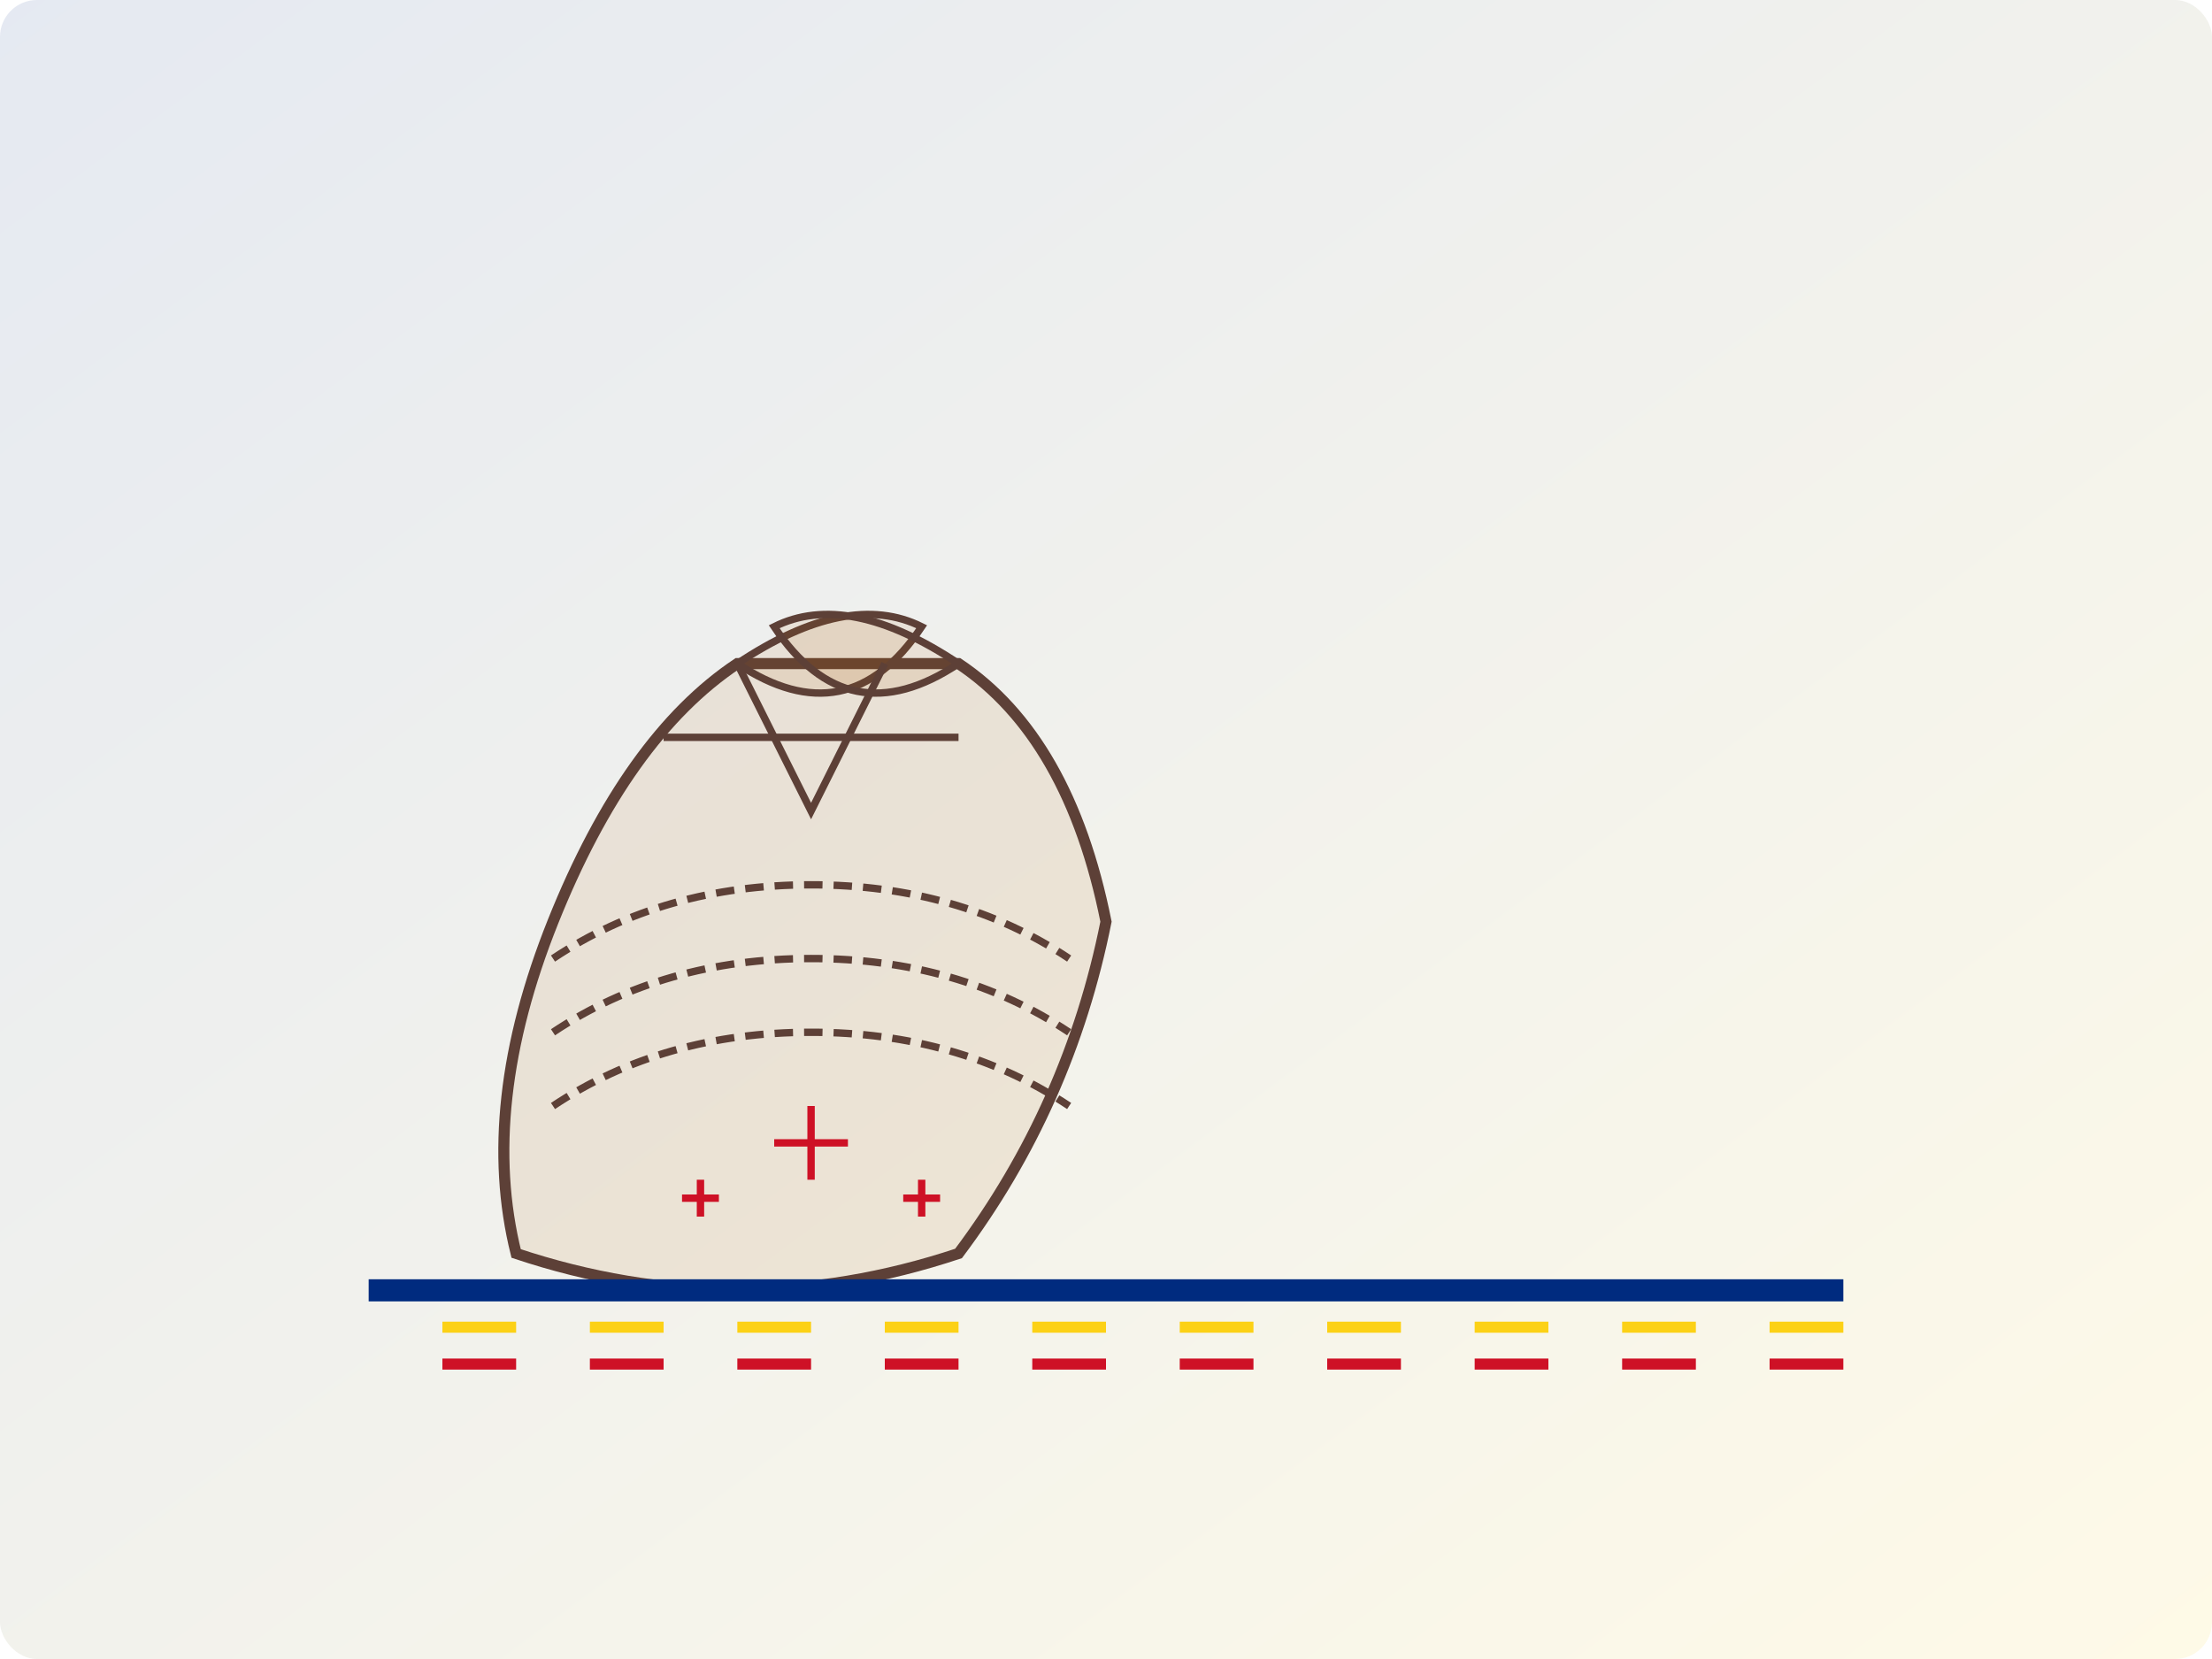<?xml version="1.0" encoding="UTF-8"?>
<svg width="600" height="450" viewBox="0 0 600 450" xmlns="http://www.w3.org/2000/svg">
  <!-- Romanian-inspired background -->
  <defs>
    <linearGradient id="bg-gradient" x1="0%" y1="0%" x2="100%" y2="100%">
      <stop offset="0%" stop-color="#002B7F" stop-opacity="0.1"/>
      <stop offset="100%" stop-color="#FCD116" stop-opacity="0.1"/>
    </linearGradient>
    <pattern id="leather-texture" patternUnits="userSpaceOnUse" width="10" height="10" patternTransform="rotate(45)">
      <rect width="10" height="10" fill="#b35c00" fill-opacity="0.1"/>
    </pattern>
  </defs>
  
  <!-- Background -->
  <rect width="100%" height="100%" fill="url(#bg-gradient)" rx="10" ry="10"/>
  
  <!-- Traditional Romanian "Opinci" footwear -->
  <g transform="translate(120, 120)">
    <!-- Opinci (left) -->
    <path d="M80,60 Q50,80 30,130 Q10,180 20,220 Q80,240 140,220 Q170,180 180,130 Q170,80 140,60 Z" 
          fill="url(#leather-texture)" stroke="#5d4037" stroke-width="3"/>
    <path d="M80,60 Q110,80 130,50 Q110,40 80,60" fill="url(#leather-texture)" stroke="#5d4037" stroke-width="2"/>
    <path d="M140,60 Q110,80 90,50 Q110,40 140,60" fill="url(#leather-texture)" stroke="#5d4037" stroke-width="2"/>
    
    <!-- Traditional leather strings -->
    <path d="M30,140 Q60,120 100,120 Q140,120 170,140" fill="none" stroke="#5d4037" stroke-width="2" stroke-dasharray="5,3"/>
    <path d="M30,160 Q60,140 100,140 Q140,140 170,160" fill="none" stroke="#5d4037" stroke-width="2" stroke-dasharray="5,3"/>
    <path d="M30,180 Q60,160 100,160 Q140,160 170,180" fill="none" stroke="#5d4037" stroke-width="2" stroke-dasharray="5,3"/>
    
    <!-- Crossed leather strings on top -->
    <path d="M80,60 L100,100 L120,60" fill="none" stroke="#5d4037" stroke-width="2"/>
    <path d="M60,80 L100,80 L140,80" fill="none" stroke="#5d4037" stroke-width="2"/>
    
    <!-- Traditional embroidery pattern detail -->
    <path d="M100,180 L100,200 M90,190 L110,190" stroke="#CE1126" stroke-width="2"/>
    <path d="M70,200 L70,210 M65,205 L75,205" stroke="#CE1126" stroke-width="2"/>
    <path d="M130,200 L130,210 M125,205 L135,205" stroke="#CE1126" stroke-width="2"/>
  </g>
  
  <!-- Traditional Romanian decorative pattern at bottom -->
  <g transform="translate(100, 350)">
    <path d="M0,0 L400,0" stroke="#002B7F" stroke-width="6"/>
    <path d="M20,10 L40,10 M60,10 L80,10 M100,10 L120,10 M140,10 L160,10 M180,10 L200,10 M220,10 L240,10 M260,10 L280,10 M300,10 L320,10 M340,10 L360,10 M380,10 L400,10" 
          stroke="#FCD116" stroke-width="3"/>
    <path d="M20,20 L40,20 M60,20 L80,20 M100,20 L120,20 M140,20 L160,20 M180,20 L200,20 M220,20 L240,20 M260,20 L280,20 M300,20 L320,20 M340,20 L360,20 M380,20 L400,20" 
          stroke="#CE1126" stroke-width="3"/>
  </g>
</svg>